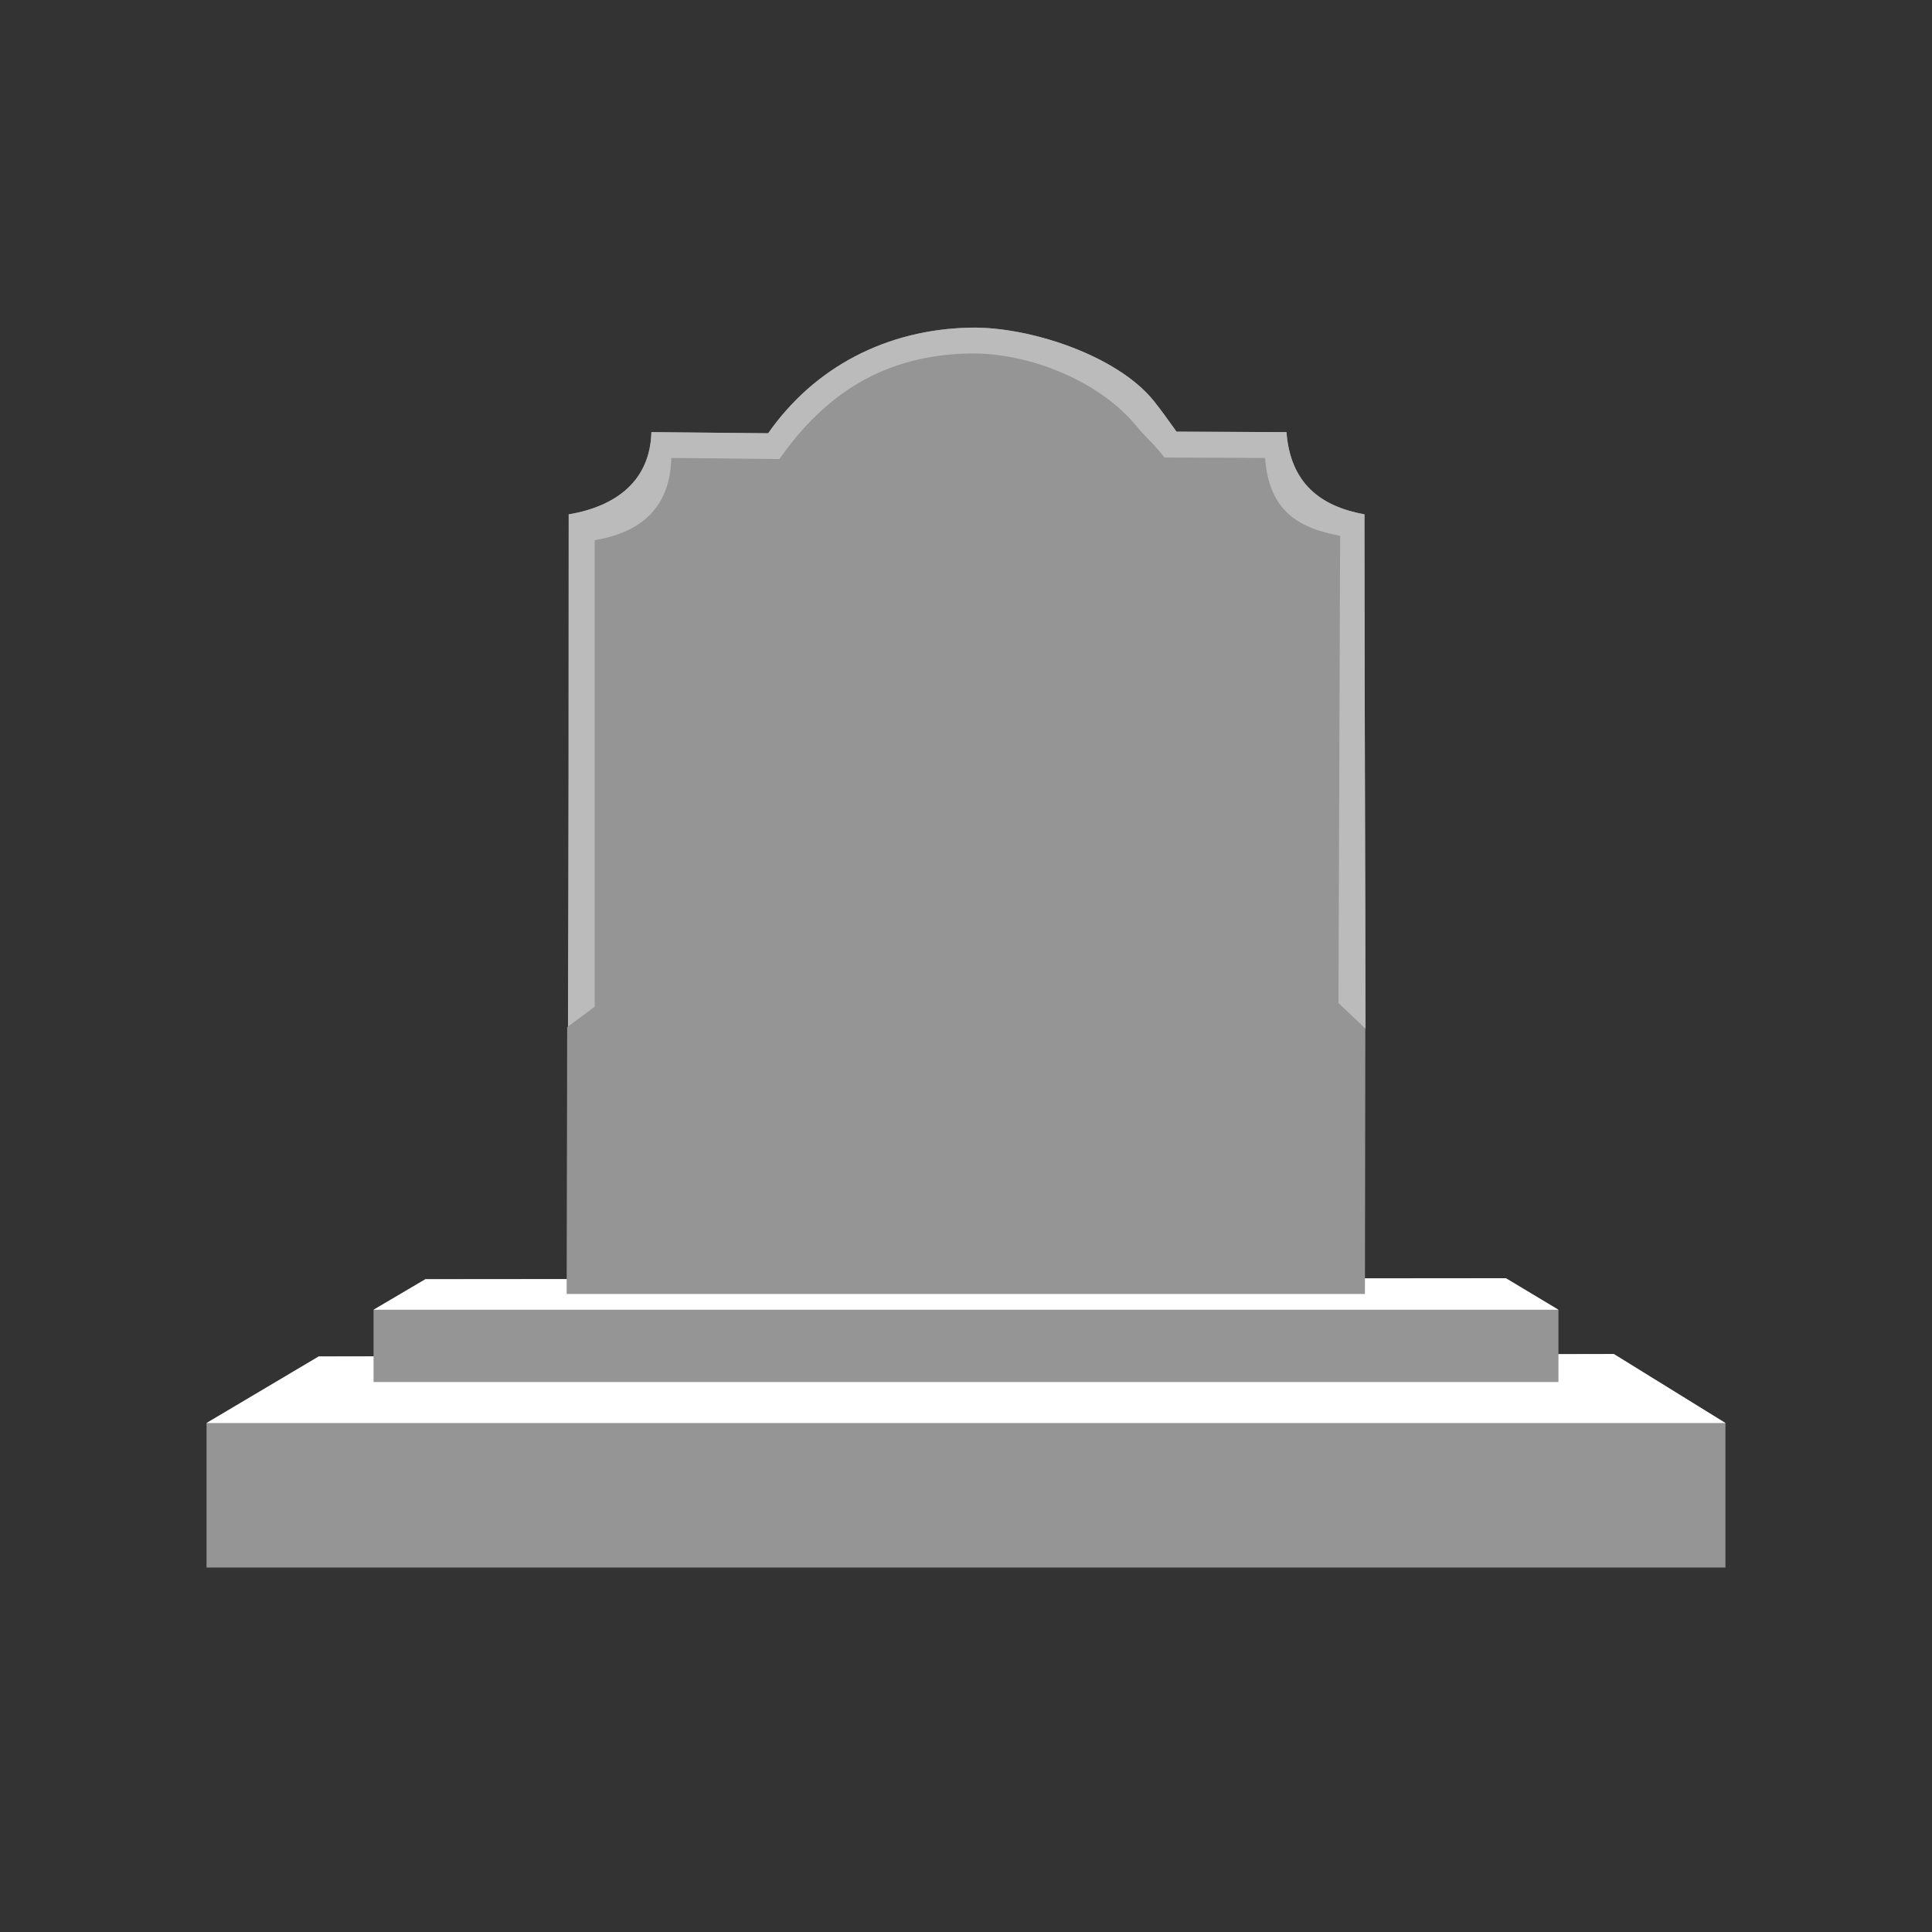 <?xml version="1.0" encoding="UTF-8"?>
<svg id="_06" data-name="06" xmlns="http://www.w3.org/2000/svg" width="758" height="758" viewBox="0 0 758 758">
  <rect x="0" y="0" width="758" height="758" fill="#333333" stroke="none"/>
  <defs>
    <style>
      .cls-1 {
        fill: #959595;
        fill-rule: evenodd;
      }

      .cls-2 {
        fill: #bbbbbb;
      }

      .cls-3 {
        fill: #fff;
      }
    </style>
  </defs>
  <path class="cls-1" d="M535.68,403.79c-.05-66.22-.34-134.21-.34-202-17.28-3.15-29.07-12.19-30.6-32.26l-43.13-.18c-3.16-4.38-6.01-8.44-8.95-12.09-14.48-17.94-48.89-29.13-71.69-28.72-33.37.59-61.6,15.72-79.58,41.44l-45.82-.45c-.48,18.71-13.35,29.07-32.44,32.26,0,69.21-.04,135.57-.28,200.94l-.32.24-.2,98.87-55.42.05-20.35,11.99v18.27l-21.5.04-44.03,26.13v56.69h595.93v-56.69l-43.8-27.08-21.72.04v-17.39l-20.62-12.38-55.29.05.14-95.73v-2.02Z"/>
  <g>
    <polygon class="cls-3" points="633.16 531.23 611.44 531.27 611.44 542.22 146.56 542.22 146.56 532.14 125.06 532.18 81.03 558.31 676.97 558.31 633.16 531.23"/>
    <polygon class="cls-3" points="590.82 501.49 535.53 501.54 535.52 507.68 222.32 507.68 222.33 501.83 166.91 501.88 146.56 513.87 611.44 513.87 590.82 501.49"/>
    <path class="cls-2" d="M233.33,211.93c19.09-3.19,29.58-13.56,30.06-32.26h.29s0,0,0,0l42.12.45c17.98-25.71,41.27-40.84,74.64-41.44.42,0,.84,0,1.25,0,22.62-.08,50.1,11.04,64.38,28.73,2.94,3.65,7.6,7.71,10.77,12.09l39.5.18c1.53,20.07,12.17,27.39,29.45,30.53l-.66,183.32,10.61,10.06c-.05-66.22-.41-134-.41-201.79-17.28-3.15-29.07-12.19-30.6-32.26l-43.13-.18c-3.16-4.38-6.01-8.44-8.95-12.09-14.48-17.95-48.89-29.13-71.69-28.72-33.37.59-61.6,15.72-79.58,41.44l-45.81-.45c-.48,18.71-13.35,29.07-32.45,32.26,0,69.21-.04,135.57-.28,200.94l10.48-7.78v-183.02Z"/>
  </g>
</svg>